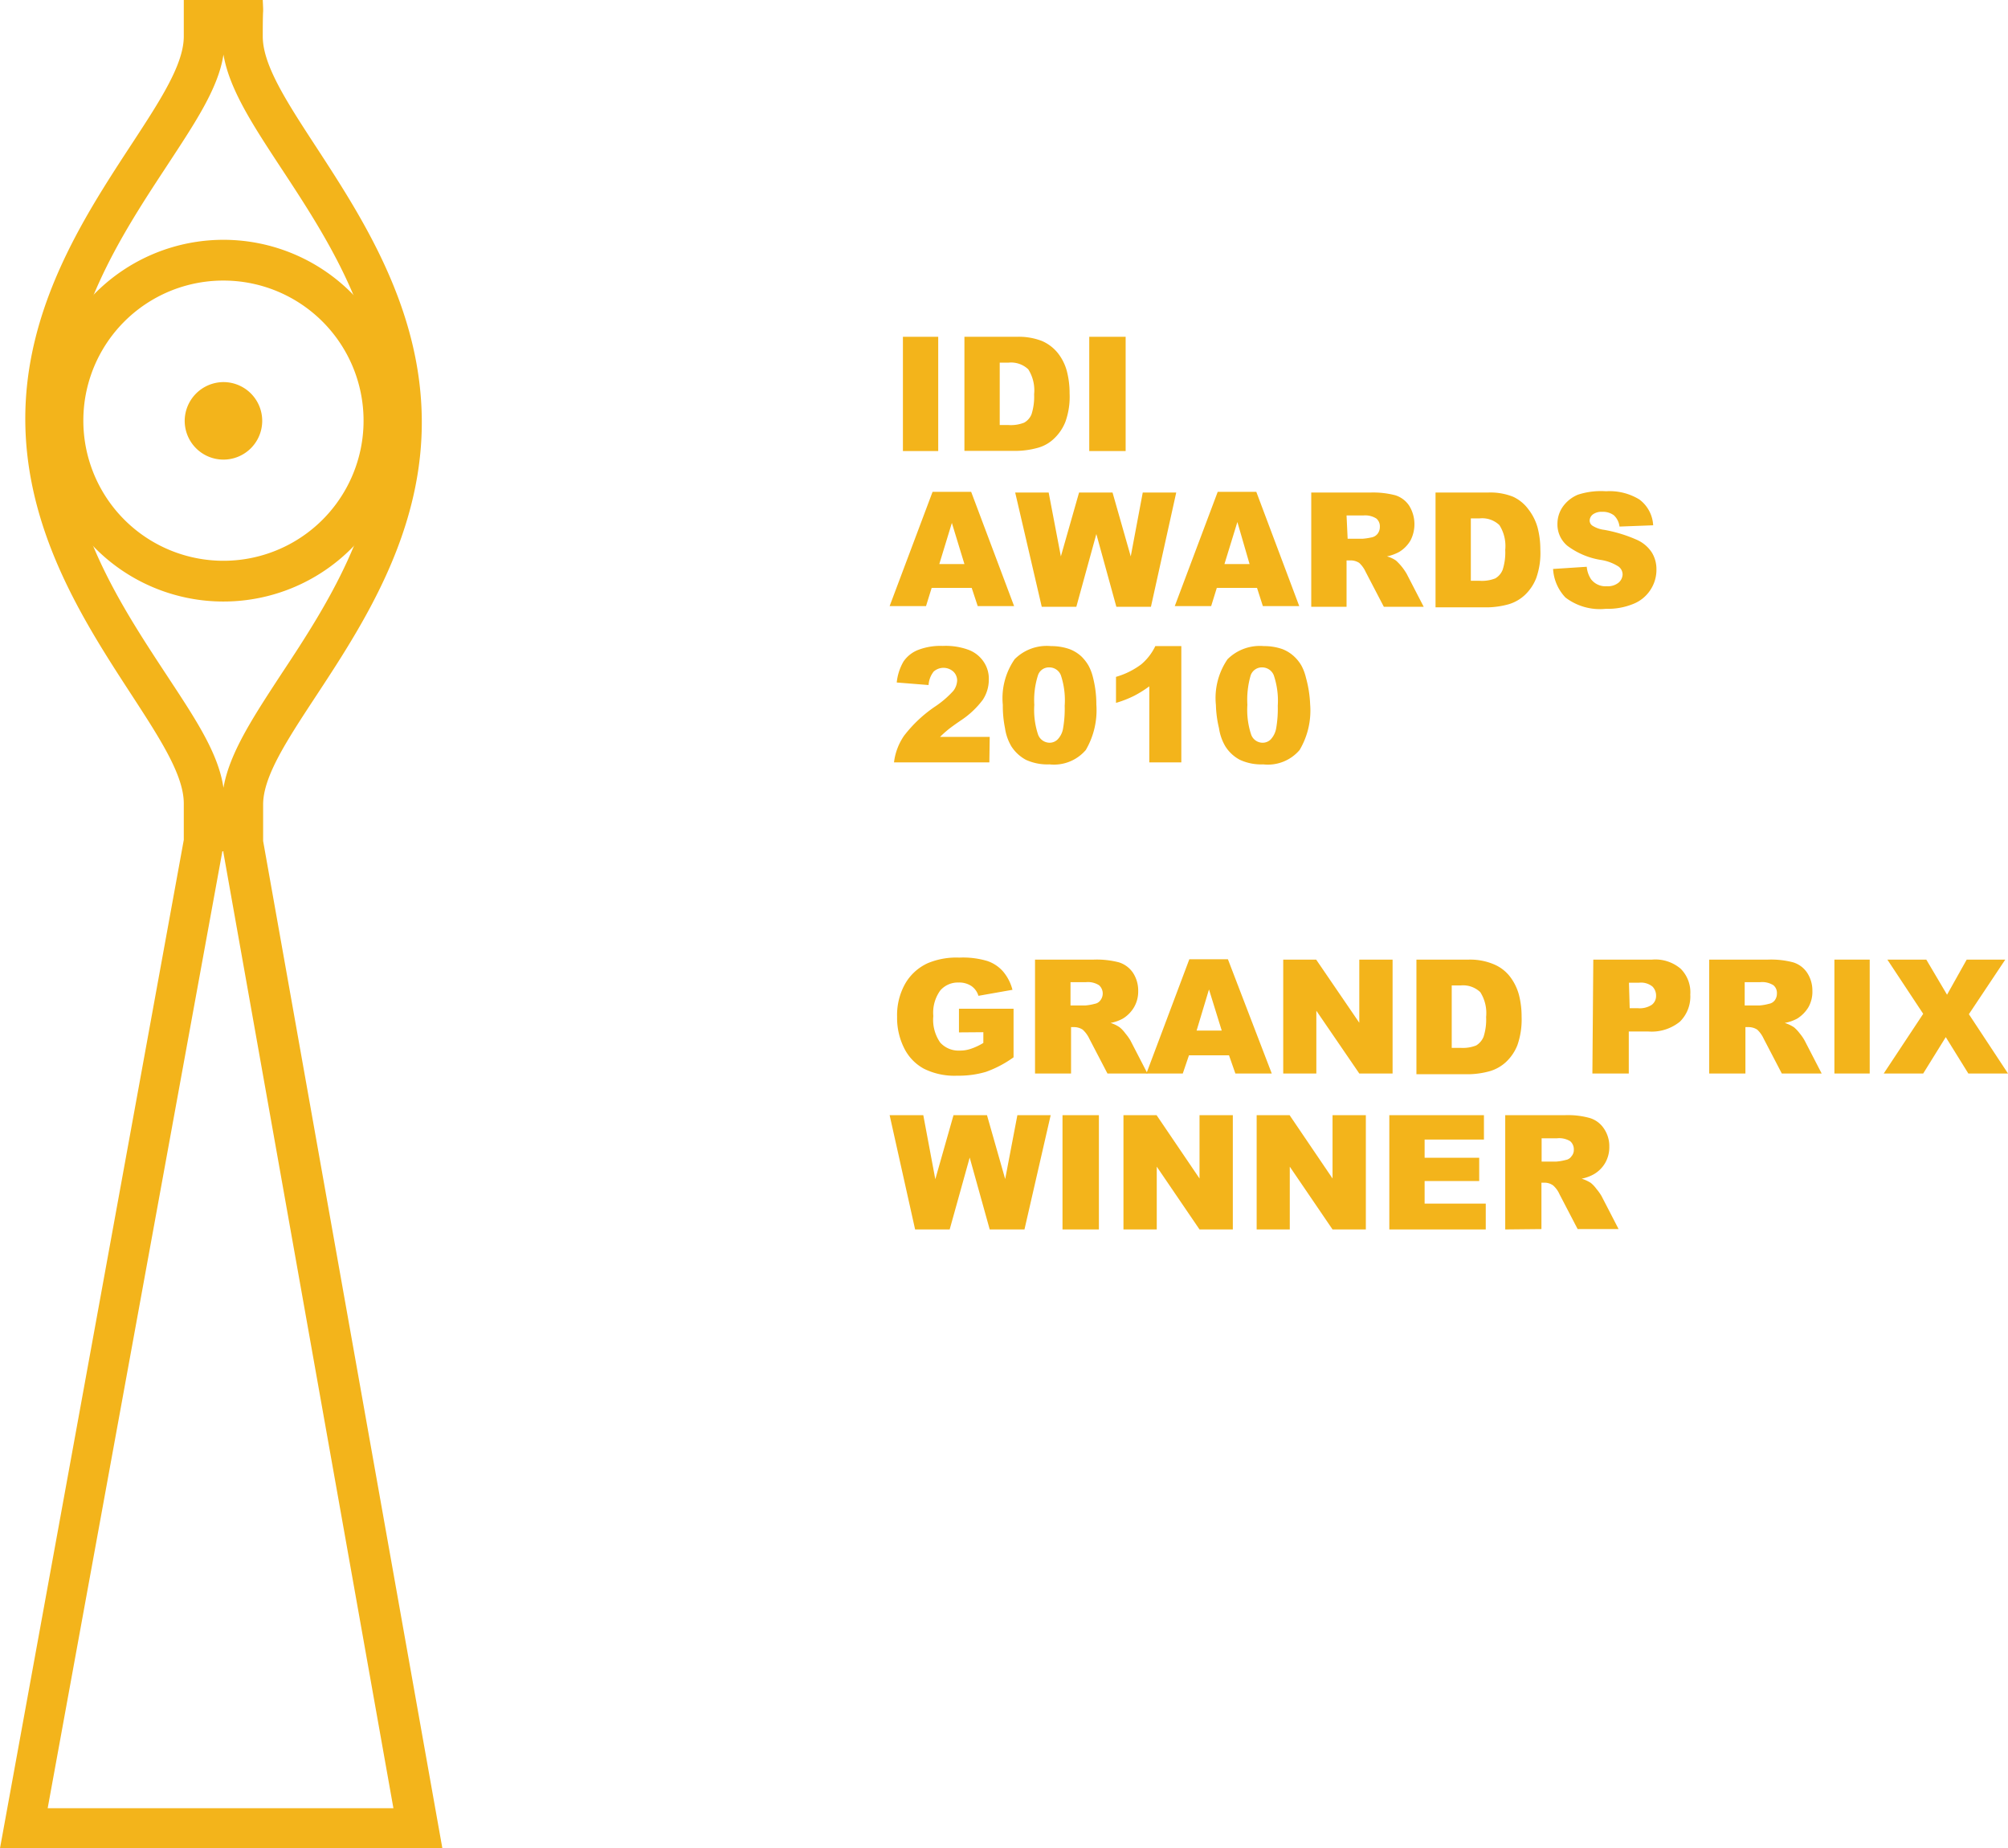 <svg xmlns="http://www.w3.org/2000/svg" viewBox="0 0 110.35 101.58"><defs><style>.cls-1{fill:#f3b41b;}</style></defs><title>Asset 10</title><g id="Layer_2" data-name="Layer 2"><g id="Layer_1-2" data-name="Layer 1"><path class="cls-1" d="M49.62,18.51h1.94v6.28H49.62Z"/><path class="cls-1" d="M53,18.51h2.89a3.52,3.52,0,0,1,1.37.23,2.29,2.29,0,0,1,.87.66,2.74,2.74,0,0,1,.5,1,4.8,4.8,0,0,1,.15,1.22,4.07,4.07,0,0,1-.23,1.56,2.55,2.55,0,0,1-.63.93,2.07,2.07,0,0,1-.88.5,4.64,4.64,0,0,1-1.15.17H53Zm1.94,1.42v3.43h.48a2,2,0,0,0,.86-.13.91.91,0,0,0,.41-.47,3.18,3.18,0,0,0,.14-1.09,2.16,2.16,0,0,0-.32-1.37,1.37,1.37,0,0,0-1.08-.37Z"/><path class="cls-1" d="M59.86,18.51h2v6.28h-2Z"/><path class="cls-1" d="M53.4,32.31H51.2l-.31,1h-2l2.36-6.28h2.12l2.36,6.28h-2ZM53,31l-.69-2.26L51.62,31Z"/><path class="cls-1" d="M55.79,27.07h1.84l.67,3.51,1-3.51h1.84l1,3.51.66-3.51h1.84l-1.39,6.28h-1.9l-1.1-4-1.1,4h-1.9Z"/><path class="cls-1" d="M69.08,32.31H66.87l-.31,1h-2l2.36-6.28h2.12l2.36,6.28h-2ZM68.67,31,68,28.69,67.29,31Z"/><path class="cls-1" d="M72.06,33.35V27.07H75.3a4.88,4.88,0,0,1,1.38.15,1.43,1.43,0,0,1,.76.57,1.94,1.94,0,0,1,.07,1.92,1.81,1.81,0,0,1-.61.62,2.5,2.5,0,0,1-.68.25,1.57,1.57,0,0,1,.5.23,3.12,3.12,0,0,1,.58.72l.94,1.82H76.05l-1-1.92a1.58,1.58,0,0,0-.35-.49.86.86,0,0,0-.47-.14H74v2.55Zm2-3.74h.82a3.67,3.67,0,0,0,.52-.08.54.54,0,0,0,.31-.2.61.61,0,0,0,.12-.37.56.56,0,0,0-.19-.46,1.15,1.15,0,0,0-.72-.17H74Z"/><path class="cls-1" d="M78.89,27.07h2.88a3.37,3.37,0,0,1,1.38.23A2.19,2.19,0,0,1,84,28a2.9,2.9,0,0,1,.5,1,4.78,4.78,0,0,1,.15,1.21,4.09,4.09,0,0,1-.23,1.57,2.55,2.55,0,0,1-.63.93,2.24,2.24,0,0,1-.88.5,4.65,4.65,0,0,1-1.16.17H78.89Zm1.94,1.42v3.43h.48a2,2,0,0,0,.86-.13.94.94,0,0,0,.41-.48,3.1,3.1,0,0,0,.14-1.09,2.14,2.14,0,0,0-.32-1.36,1.37,1.37,0,0,0-1.08-.37Z"/><path class="cls-1" d="M85.35,31.27l1.85-.12a1.47,1.47,0,0,0,.24.69,1,1,0,0,0,.86.38.94.94,0,0,0,.64-.19.62.62,0,0,0,.23-.46.54.54,0,0,0-.22-.43,2.48,2.48,0,0,0-1-.37A4.16,4.16,0,0,1,86.14,30a1.52,1.52,0,0,1-.55-1.21,1.63,1.63,0,0,1,.28-.92,1.92,1.92,0,0,1,.84-.68A4.06,4.06,0,0,1,88.26,27a3.13,3.13,0,0,1,1.83.45,1.89,1.89,0,0,1,.76,1.42L89,28.94a1,1,0,0,0-.31-.62,1,1,0,0,0-.64-.19.8.8,0,0,0-.51.14.44.44,0,0,0-.18.35.34.34,0,0,0,.15.27,1.55,1.55,0,0,0,.65.23,7.79,7.79,0,0,1,1.82.56,1.9,1.9,0,0,1,.8.69,1.75,1.75,0,0,1,.25.93,2,2,0,0,1-.33,1.12,2,2,0,0,1-.94.77,3.68,3.68,0,0,1-1.51.27,3.12,3.12,0,0,1-2.22-.62A2.48,2.48,0,0,1,85.35,31.27Z"/><path class="cls-1" d="M54.37,41.9H49.13a3.27,3.27,0,0,1,.55-1.46,7.31,7.31,0,0,1,1.71-1.61,5.32,5.32,0,0,0,1-.86,1,1,0,0,0,.21-.57.67.67,0,0,0-.21-.49.81.81,0,0,0-1.08,0,1.32,1.32,0,0,0-.28.74l-1.75-.14a2.88,2.88,0,0,1,.37-1.15,1.74,1.74,0,0,1,.78-.63,3.41,3.41,0,0,1,1.38-.23,3.63,3.63,0,0,1,1.43.22,1.73,1.73,0,0,1,.81.64,1.65,1.65,0,0,1,.29,1,2,2,0,0,1-.33,1.1,4.8,4.8,0,0,1-1.23,1.15c-.35.24-.58.41-.7.51s-.26.22-.42.38h2.73Z"/><path class="cls-1" d="M55.11,38.74a3.76,3.76,0,0,1,.65-2.51,2.49,2.49,0,0,1,2-.72,3,3,0,0,1,1,.16,2,2,0,0,1,.67.41,2.34,2.34,0,0,1,.4.52,2.75,2.75,0,0,1,.24.65,5.92,5.92,0,0,1,.18,1.47,4.33,4.33,0,0,1-.58,2.5,2.3,2.3,0,0,1-2,.79,2.82,2.82,0,0,1-1.29-.25,2.18,2.18,0,0,1-.8-.74,2.74,2.74,0,0,1-.35-1A6.12,6.12,0,0,1,55.11,38.74Zm1.73,0a4.3,4.3,0,0,0,.21,1.64.68.68,0,0,0,.62.44.62.62,0,0,0,.46-.19,1.13,1.13,0,0,0,.29-.59,6.25,6.25,0,0,0,.09-1.25,4.37,4.37,0,0,0-.21-1.68.68.68,0,0,0-.64-.43.63.63,0,0,0-.62.44A4.48,4.48,0,0,0,56.84,38.74Z"/><path class="cls-1" d="M64.92,35.51V41.9H63.16V37.72a6.16,6.16,0,0,1-.83.52,5.94,5.94,0,0,1-1,.39V37.2a4.28,4.28,0,0,0,1.39-.69,3,3,0,0,0,.77-1Z"/><path class="cls-1" d="M66.82,38.74a3.77,3.77,0,0,1,.64-2.51,2.52,2.52,0,0,1,2-.72,3,3,0,0,1,1,.16,2,2,0,0,1,.66.41,2.13,2.13,0,0,1,.41.52,2.75,2.75,0,0,1,.24.65A6.43,6.43,0,0,1,72,38.72a4.25,4.25,0,0,1-.58,2.5,2.29,2.29,0,0,1-2,.79,2.78,2.78,0,0,1-1.28-.25,2.1,2.1,0,0,1-.8-.74,2.74,2.74,0,0,1-.35-1A6.12,6.12,0,0,1,66.82,38.74Zm1.73,0a4.3,4.3,0,0,0,.21,1.64.67.67,0,0,0,.62.44.62.62,0,0,0,.46-.19,1.21,1.21,0,0,0,.29-.59,6.25,6.25,0,0,0,.09-1.25A4.37,4.37,0,0,0,70,37.11a.69.69,0,0,0-.64-.43.65.65,0,0,0-.63.44A4.79,4.79,0,0,0,68.55,38.74Z"/><path class="cls-1" d="M52.7,56.74v-1.3h3v2.67a6.09,6.09,0,0,1-1.52.8,5.28,5.28,0,0,1-1.57.21,3.77,3.77,0,0,1-1.83-.38,2.59,2.59,0,0,1-1.09-1.13,3.71,3.71,0,0,1-.39-1.73,3.52,3.52,0,0,1,.43-1.79A2.74,2.74,0,0,1,51,52.93a4.08,4.08,0,0,1,1.72-.3,4.65,4.65,0,0,1,1.55.19,2,2,0,0,1,.86.58,2.53,2.53,0,0,1,.51,1l-1.87.33a1,1,0,0,0-.39-.54,1.21,1.21,0,0,0-.71-.19,1.27,1.27,0,0,0-1,.44,2.09,2.09,0,0,0-.38,1.4,2.19,2.19,0,0,0,.38,1.46,1.36,1.36,0,0,0,1.07.44,1.83,1.83,0,0,0,.62-.1,3.35,3.35,0,0,0,.68-.32v-.59Z"/><path class="cls-1" d="M56.88,59V52.74h3.23a4.88,4.88,0,0,1,1.38.15,1.46,1.46,0,0,1,.77.57,1.78,1.78,0,0,1,.29,1,1.72,1.72,0,0,1-.23.9,1.81,1.81,0,0,1-.61.62,2.22,2.22,0,0,1-.68.24,1.79,1.79,0,0,1,.5.24,1.71,1.71,0,0,1,.31.33,2.81,2.81,0,0,1,.28.39L63.06,59h-2.2l-1-1.92a1.57,1.57,0,0,0-.36-.49.86.86,0,0,0-.47-.14h-.17V59Zm1.95-3.74h.82a2.83,2.83,0,0,0,.51-.09.48.48,0,0,0,.31-.19.61.61,0,0,0-.07-.83,1.13,1.13,0,0,0-.72-.17h-.85Z"/><path class="cls-1" d="M67.54,58h-2.2L65,59h-2l2.36-6.28h2.12L69.89,59h-2Zm-.4-1.36-.7-2.26-.68,2.26Z"/><path class="cls-1" d="M70.52,52.74h1.81l2.37,3.47V52.74h1.83V59H74.7l-2.36-3.45V59H70.52Z"/><path class="cls-1" d="M77.84,52.74h2.89A3.35,3.35,0,0,1,82.1,53a2.19,2.19,0,0,1,.87.66,2.9,2.9,0,0,1,.5,1,4.78,4.78,0,0,1,.15,1.21,4.3,4.3,0,0,1-.23,1.57,2.55,2.55,0,0,1-.63.93,2.24,2.24,0,0,1-.88.5,4.64,4.64,0,0,1-1.15.17H77.84Zm1.94,1.42v3.43h.48a2,2,0,0,0,.86-.13,1,1,0,0,0,.41-.48,3.1,3.1,0,0,0,.14-1.09,2.14,2.14,0,0,0-.32-1.36,1.37,1.37,0,0,0-1.08-.37Z"/><path class="cls-1" d="M87.56,52.74h3.23a2.15,2.15,0,0,1,1.57.5,1.83,1.83,0,0,1,.53,1.42,1.94,1.94,0,0,1-.57,1.49,2.46,2.46,0,0,1-1.75.54H89.51V59h-2Zm2,2.67H90a1.2,1.2,0,0,0,.78-.19.61.61,0,0,0,.23-.5.7.7,0,0,0-.2-.5,1,1,0,0,0-.74-.21h-.55Z"/><path class="cls-1" d="M93.93,59V52.74h3.24a4.75,4.75,0,0,1,1.37.15,1.42,1.42,0,0,1,.77.57,1.78,1.78,0,0,1,.29,1,1.72,1.72,0,0,1-.22.9,1.9,1.9,0,0,1-.61.62,2.29,2.29,0,0,1-.69.24,2,2,0,0,1,.51.24,2.09,2.09,0,0,1,.31.33,2.55,2.55,0,0,1,.27.39l.94,1.82H97.92l-1-1.92a1.58,1.58,0,0,0-.35-.49.87.87,0,0,0-.48-.14h-.17V59Zm1.95-3.74h.82a2.7,2.7,0,0,0,.51-.09.51.51,0,0,0,.32-.19.61.61,0,0,0,.12-.37.55.55,0,0,0-.19-.46,1.16,1.16,0,0,0-.73-.17h-.85Z"/><path class="cls-1" d="M100.81,52.74h1.94V59h-1.94Z"/><path class="cls-1" d="M103.72,52.74h2.14L107,54.67l1.08-1.93h2.12l-2,3L110.35,59h-2.18l-1.24-2-1.24,2h-2.17l2.17-3.28Z"/><path class="cls-1" d="M48.89,61.29h1.85l.66,3.52,1-3.52h1.84l1,3.51.67-3.51h1.83L56.3,67.57H54.39l-1.1-3.95-1.1,3.95h-1.9Z"/><path class="cls-1" d="M58.39,61.29h2v6.28h-2Z"/><path class="cls-1" d="M61.74,61.29h1.82l2.36,3.48V61.29h1.83v6.28H65.92l-2.35-3.45v3.45H61.74Z"/><path class="cls-1" d="M69.06,61.29h1.81l2.36,3.48V61.29h1.83v6.28H73.23l-2.35-3.45v3.45H69.06Z"/><path class="cls-1" d="M76.35,61.29h5.2v1.34H78.29v1h3v1.28h-3v1.24h3.36v1.42h-5.3Z"/><path class="cls-1" d="M82.72,67.57V61.29H86a4.48,4.48,0,0,1,1.38.16,1.43,1.43,0,0,1,.76.57,1.71,1.71,0,0,1,.3,1,1.74,1.74,0,0,1-.23.9,1.7,1.7,0,0,1-.61.61,2.21,2.21,0,0,1-.68.25,2.18,2.18,0,0,1,.5.23,1.71,1.71,0,0,1,.31.33,2.81,2.81,0,0,1,.28.39l.94,1.82H86.7l-1-1.92a1.37,1.37,0,0,0-.35-.48.8.8,0,0,0-.47-.15h-.17v2.55Zm2-3.73h.81a2.76,2.76,0,0,0,.52-.09.46.46,0,0,0,.31-.2.52.52,0,0,0,.13-.36.59.59,0,0,0-.2-.47,1.16,1.16,0,0,0-.72-.16h-.85Z"/><path class="cls-1" d="M12.28,21a2.13,2.13,0,1,1-2.13,2.13A2.14,2.14,0,0,1,12.28,21Z"/><path class="cls-1" d="M12.28,15.42a7.7,7.7,0,1,1-7.7,7.69,7.69,7.69,0,0,1,7.7-7.69m0-2.24a9.94,9.94,0,1,0,9.94,9.93,9.94,9.94,0,0,0-9.94-9.93Z"/><path class="cls-1" d="M12.28,3c.33,1.92,1.62,3.88,3.19,6.27,2.44,3.71,5.47,8.33,5.45,13.89s-3,10.17-5.45,13.87c-1.57,2.4-2.86,4.36-3.19,6.27C12,41.35,10.66,39.39,9.09,37c-2.43-3.7-5.47-8.32-5.44-13.89s3-10.16,5.44-13.87C10.66,6.84,12,4.88,12.28,3m0,43.79a.19.19,0,0,0,0,.08l9.34,52.51h-19l9.6-52.59M14.46,0H10.1c0,1.1,0,.05,0,2,0,4-8.75,11-8.71,21.08s8.71,17.06,8.71,21.08c0,2,0,.94,0,2L0,101.58H24.31L14.46,46.22s0,0,0-2c0-4,8.76-10.95,8.72-21.08S14.44,6.06,14.44,2c0-2,.05-.93,0-2Z"/></g></g></svg>